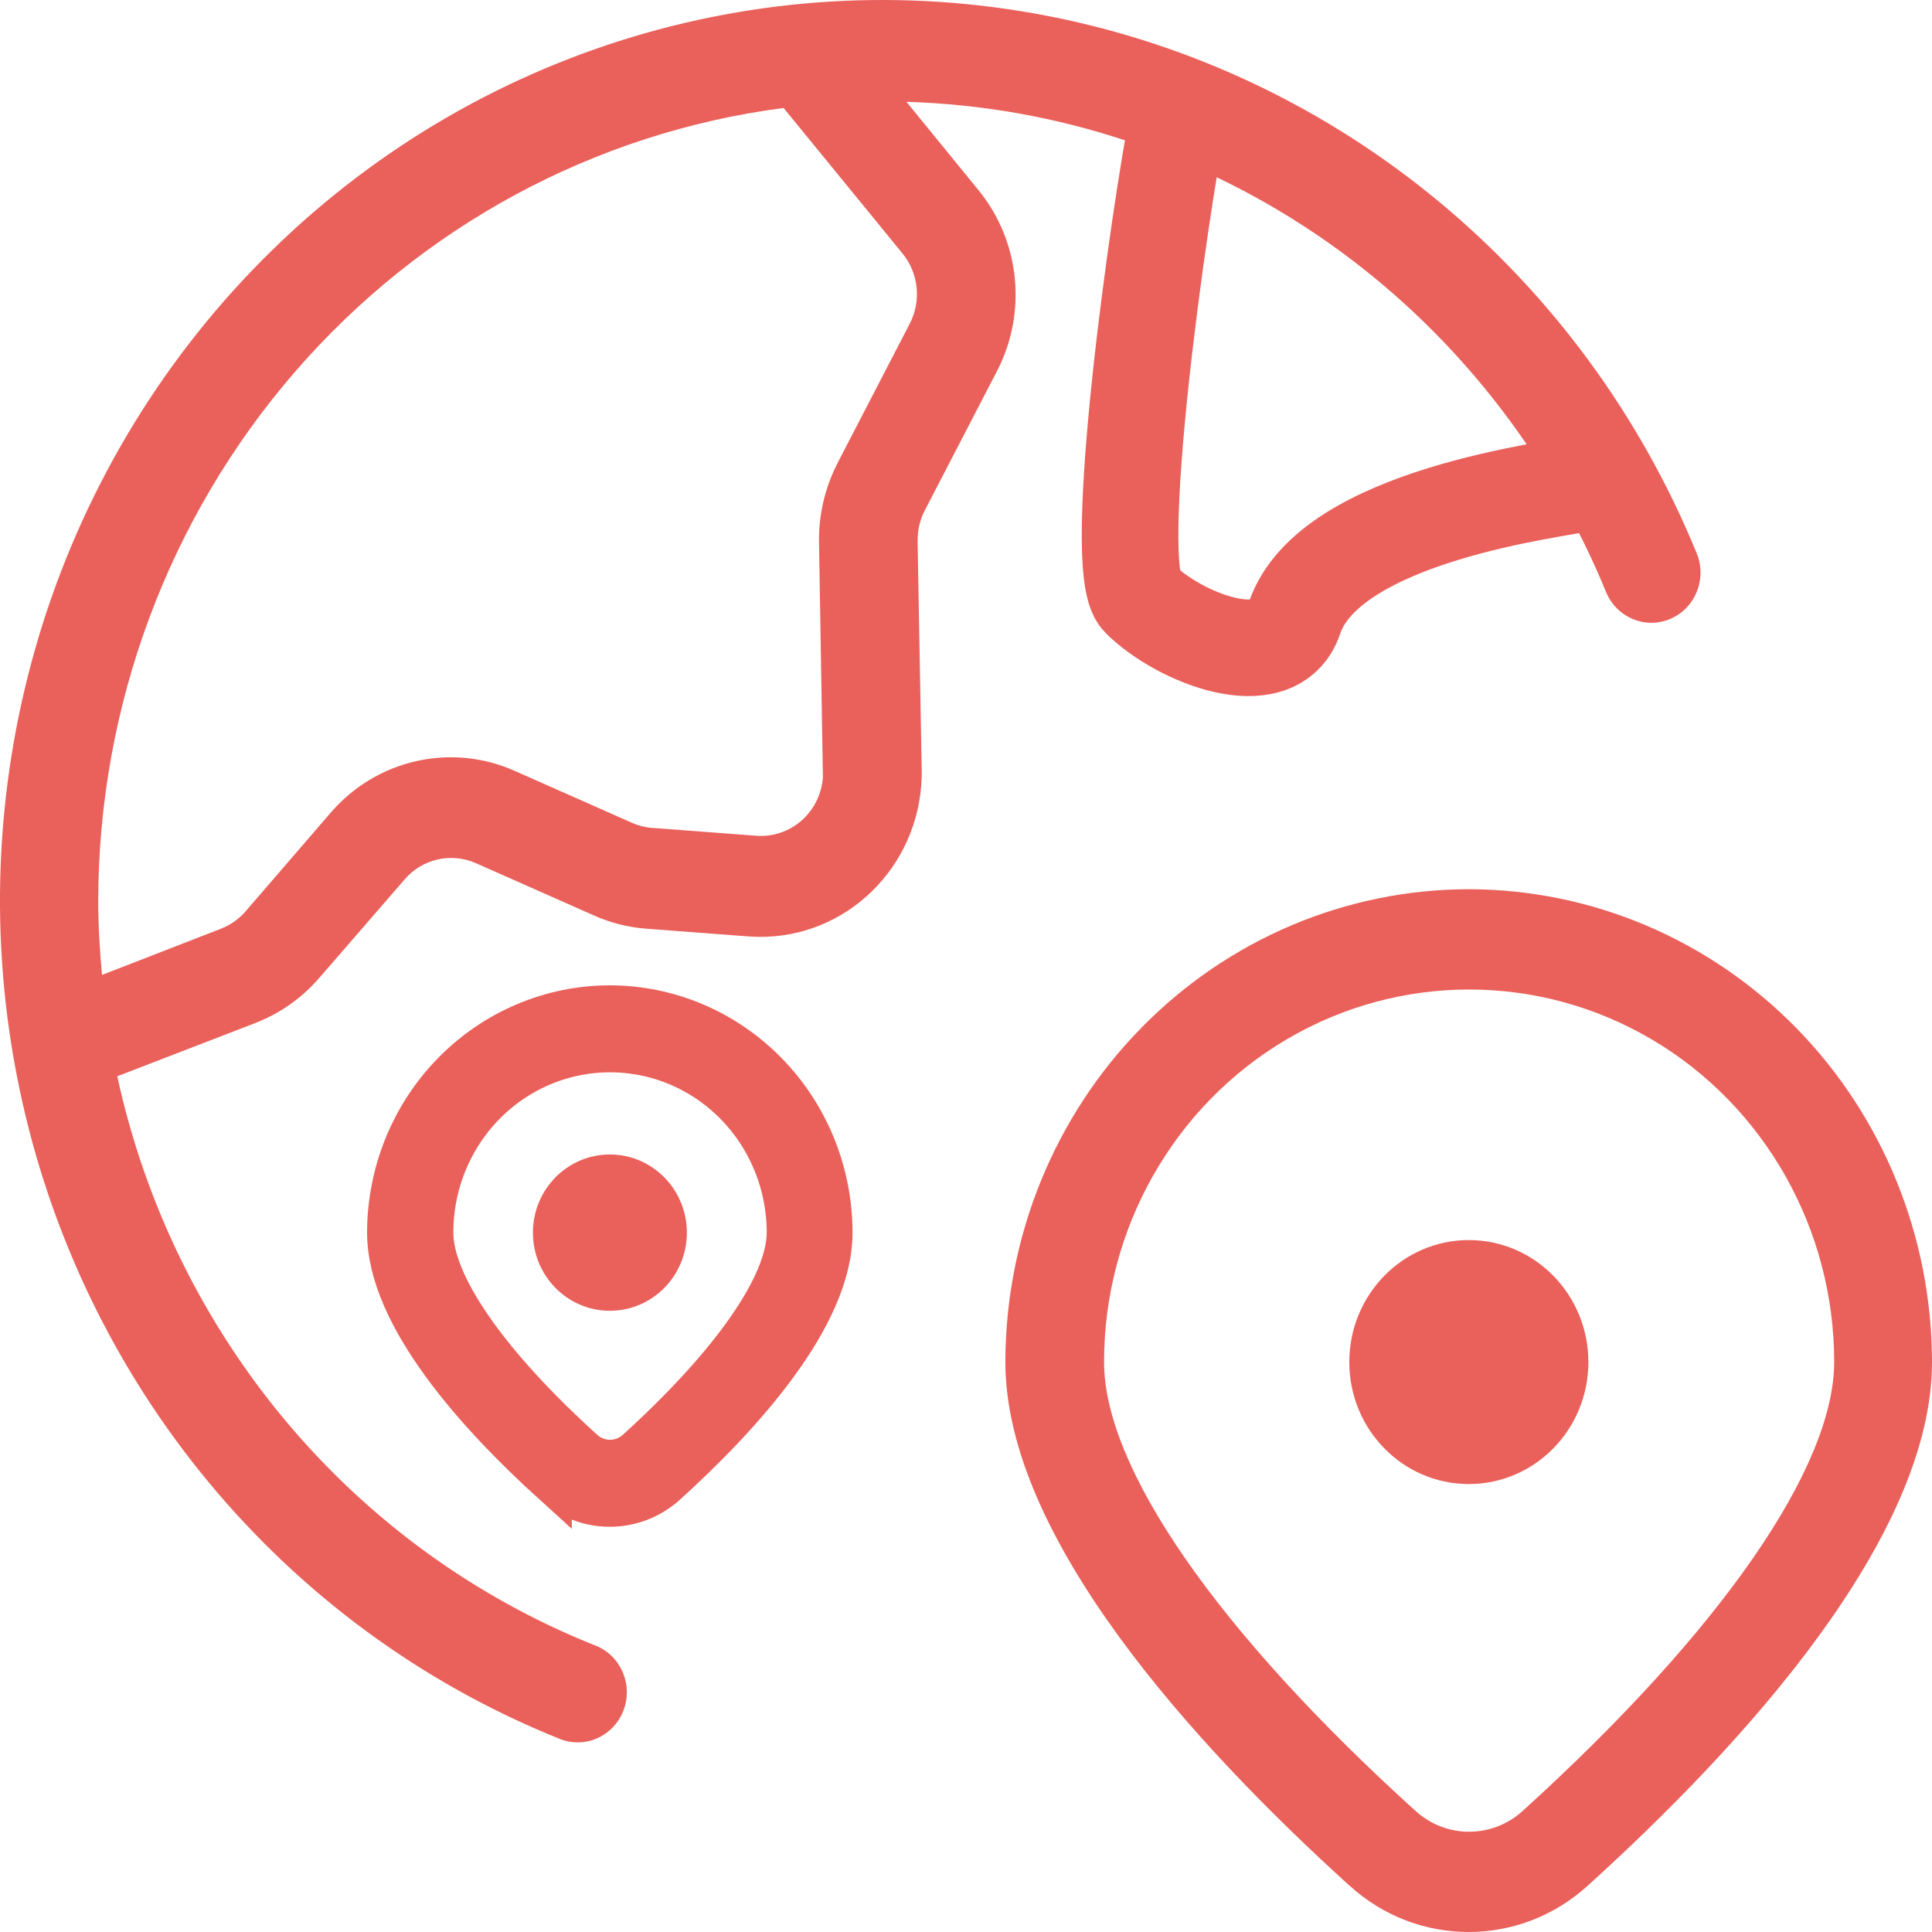 <svg width="50" height="50" viewBox="0 0 50 50" fill="none" xmlns="http://www.w3.org/2000/svg">
<path d="M41.107 35.251C41.107 36.995 39.721 38.407 38.013 38.407C36.304 38.407 34.92 36.994 34.92 35.251C34.92 33.506 36.304 32.093 38.013 32.093C39.721 32.093 41.107 33.506 41.107 35.251Z" fill="#EA605A"/>
<path d="M38.013 23.013C34.833 23.015 31.785 24.306 29.537 26.601C27.288 28.894 26.023 32.006 26.019 35.251C26.019 39.778 30.866 45.122 34.932 48.807V48.805C36.685 50.398 39.331 50.398 41.086 48.805C45.154 45.12 50 39.776 50 35.249V35.251C49.996 32.006 48.733 28.896 46.486 26.603C44.238 24.309 41.191 23.017 38.013 23.013ZM39.409 46.865C38.618 47.585 37.423 47.585 36.632 46.865C31.509 42.225 28.573 37.99 28.573 35.251C28.573 31.805 30.375 28.623 33.297 26.899C36.221 25.178 39.822 25.178 42.746 26.899C45.668 28.622 47.469 31.805 47.469 35.251C47.462 37.99 44.524 42.223 39.409 46.865Z" fill="#EA605A"/>
<path d="M17.276 31.901C17.276 32.742 16.607 33.423 15.783 33.423C14.96 33.423 14.292 32.742 14.292 31.901C14.292 31.059 14.96 30.378 15.783 30.378C16.607 30.378 17.276 31.059 17.276 31.901Z" fill="#EA605A" stroke="#EA605A"/>
<path d="M15.783 26C14.25 26.001 12.781 26.624 11.696 27.73C10.612 28.836 10.002 30.336 10 31.901C10 34.084 12.337 36.661 14.298 38.438V38.437C15.143 39.205 16.419 39.205 17.265 38.437C19.227 36.66 21.564 34.083 21.564 31.9V31.901C21.562 30.336 20.953 28.837 19.869 27.731C18.785 26.625 17.316 26.002 15.783 26ZM16.457 37.501C16.076 37.848 15.499 37.848 15.118 37.501C12.648 35.264 11.232 33.222 11.232 31.901C11.232 30.239 12.1 28.705 13.509 27.874C14.919 27.044 16.656 27.044 18.066 27.874C19.475 28.705 20.343 30.239 20.343 31.901C20.34 33.222 18.923 35.263 16.457 37.501Z" fill="#EA605A" stroke="#EA605A"/>
<path d="M14.446 44.986C14.762 45.126 15.12 45.128 15.438 44.994C15.755 44.858 16.006 44.599 16.133 44.272C16.26 43.946 16.25 43.581 16.109 43.261C15.968 42.943 15.706 42.693 15.382 42.576C9.121 40.074 4.491 34.554 3.035 27.854L6.622 26.47H6.62C7.254 26.224 7.816 25.825 8.263 25.308L10.466 22.766L10.468 22.764C10.927 22.225 11.678 22.055 12.319 22.34L15.358 23.686C15.783 23.879 16.238 23.995 16.703 24.033L19.393 24.236C21.677 24.398 23.661 22.653 23.842 20.323C23.852 20.192 23.856 20.062 23.854 19.93L23.747 14.007L23.749 14.009C23.743 13.731 23.806 13.455 23.933 13.21L25.799 9.61C26.591 8.091 26.4 6.233 25.318 4.915L23.459 2.636C27.354 2.75 31.132 4.007 34.344 6.257C37.553 8.507 40.06 11.653 41.564 15.32C41.836 15.981 42.581 16.294 43.228 16.016C43.54 15.884 43.787 15.631 43.914 15.31C44.041 14.992 44.041 14.635 43.91 14.317C40.956 7.11 34.663 1.893 27.147 0.419C19.629 -1.055 11.89 1.414 6.531 6.991C1.172 12.57 -1.093 20.516 0.5 28.157C2.091 35.797 7.327 42.115 14.446 44.986ZM20.279 2.794L23.355 6.557C23.776 7.069 23.85 7.791 23.542 8.381L21.677 11.981H21.679C21.351 12.614 21.184 13.323 21.196 14.039L21.297 20.114C21.266 20.548 21.067 20.954 20.743 21.237C20.418 21.521 19.996 21.663 19.571 21.629L16.884 21.426V21.428C16.703 21.414 16.524 21.369 16.359 21.296L13.324 19.952C11.67 19.214 9.739 19.656 8.551 21.041L6.356 23.585C6.183 23.786 5.963 23.94 5.719 24.035L2.64 25.231C2.582 24.594 2.542 23.954 2.542 23.303C2.552 18.27 4.358 13.411 7.623 9.636C10.887 5.861 15.386 3.431 20.281 2.794L20.279 2.794Z" fill="#EA605A"/>
<path d="M30.5 3C30 5.5 28.7 14.7 29.5 15.5C30.5 16.5 33 17.5 33.5 16C34.395 13.317 40.333 12.667 41 12.5" stroke="#EA605A" stroke-width="2.5"/>
</svg>

